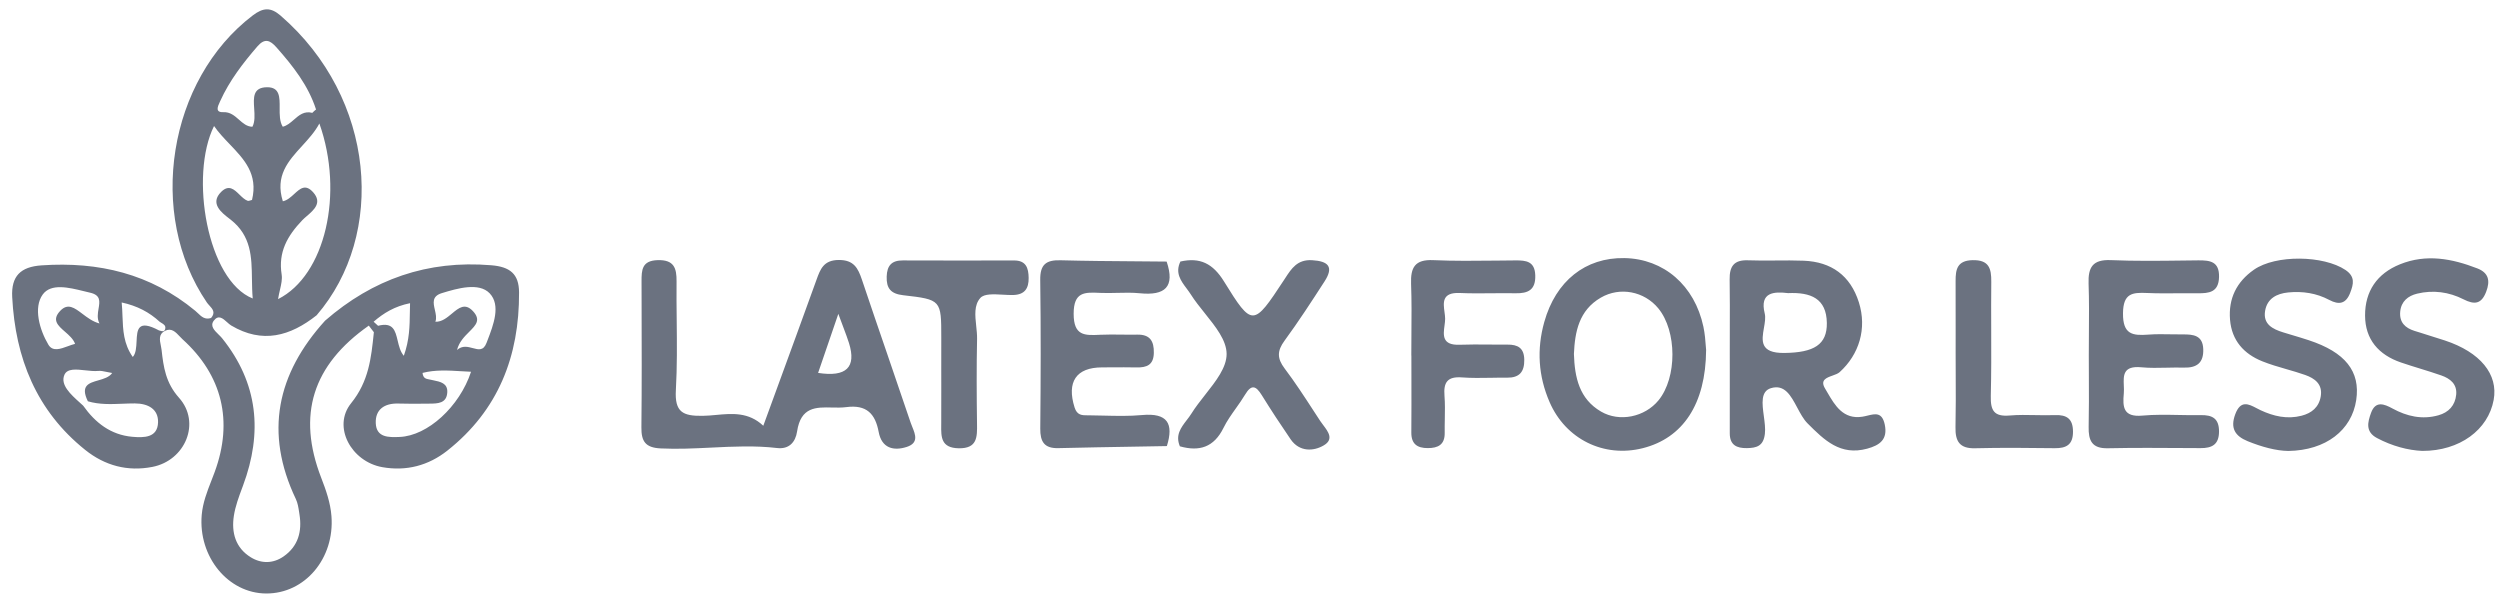 <svg width="141" height="34" viewBox="0 0 141 34" fill="none" xmlns="http://www.w3.org/2000/svg">
<path fill-rule="evenodd" clip-rule="evenodd" d="M18.118 26.952C16.741 23.397 17.628 20.592 20.801 18.364L20.8 18.364C20.891 18.291 20.981 18.218 21.071 18.146C21.639 17.654 22.262 17.274 23.127 17.1C23.121 17.273 23.119 17.445 23.116 17.616V17.616C23.106 18.396 23.096 19.165 22.776 20.067C22.576 19.835 22.5 19.514 22.428 19.211C22.295 18.651 22.175 18.151 21.324 18.374L21.323 18.375C21.281 18.337 21.239 18.299 21.198 18.26C21.156 18.222 21.114 18.184 21.072 18.146L20.8 18.365C20.895 18.488 20.991 18.612 21.086 18.736L21.081 18.785C20.936 20.188 20.8 21.508 19.803 22.741C18.732 24.065 19.809 26.039 21.567 26.349C22.916 26.586 24.159 26.262 25.229 25.416C28.105 23.142 29.292 20.088 29.275 16.493C29.27 15.441 28.757 15.047 27.706 14.96C24.117 14.661 21.025 15.744 18.335 18.085C15.616 21.081 14.904 24.403 16.684 28.142C16.792 28.368 16.832 28.631 16.871 28.886C16.877 28.929 16.884 28.971 16.89 29.013C17.044 29.973 16.817 30.813 15.991 31.385C15.41 31.788 14.747 31.801 14.149 31.434C13.278 30.899 13.045 30.034 13.19 29.089C13.274 28.548 13.471 28.019 13.665 27.499L13.708 27.383C14.819 24.395 14.564 21.612 12.523 19.072C12.468 19.005 12.398 18.936 12.326 18.866L12.326 18.866C12.09 18.635 11.834 18.385 12.056 18.088C12.322 17.732 12.573 17.96 12.806 18.171C12.886 18.243 12.963 18.313 13.038 18.357C14.801 19.405 16.37 18.959 17.858 17.781C21.778 13.233 21.207 5.546 15.827 0.882C15.269 0.399 14.845 0.424 14.261 0.866C9.487 4.491 8.263 12.073 11.669 17.063C11.708 17.12 11.759 17.175 11.81 17.231C11.987 17.424 12.171 17.625 11.905 17.934C11.559 18.048 11.357 17.853 11.161 17.664C11.112 17.616 11.063 17.569 11.012 17.528C8.487 15.439 5.566 14.746 2.348 14.966C1.158 15.047 0.627 15.57 0.688 16.754C0.867 20.199 2.047 23.163 4.803 25.373C5.918 26.267 7.199 26.606 8.595 26.333C10.457 25.97 11.344 23.831 10.097 22.435C9.346 21.594 9.221 20.707 9.113 19.732C9.104 19.655 9.087 19.573 9.071 19.491C9.006 19.176 8.938 18.843 9.305 18.659C9.67 18.476 9.908 18.73 10.129 18.966C10.185 19.026 10.239 19.084 10.294 19.134C12.536 21.163 13.165 23.746 12.109 26.619C12.049 26.781 11.986 26.943 11.924 27.104L11.924 27.104L11.924 27.104L11.924 27.104L11.924 27.104L11.924 27.104L11.924 27.104L11.924 27.104L11.924 27.105L11.924 27.105L11.924 27.105L11.923 27.105L11.923 27.105C11.679 27.732 11.436 28.357 11.377 29.042C11.175 31.398 12.863 33.462 15.009 33.473C17.197 33.485 18.879 31.495 18.694 29.107C18.636 28.354 18.39 27.654 18.118 26.952ZM9.031 18.653C9.009 18.646 8.986 18.64 8.965 18.635H8.965C7.763 17.993 7.734 18.594 7.703 19.246C7.686 19.584 7.669 19.935 7.489 20.134C6.967 19.391 6.938 18.625 6.908 17.831V17.831C6.899 17.576 6.889 17.319 6.863 17.059C7.743 17.251 8.419 17.608 9.006 18.148C9.037 18.171 9.072 18.192 9.107 18.213L9.107 18.213L9.107 18.213C9.235 18.29 9.366 18.368 9.316 18.556C9.272 18.724 9.148 18.687 9.031 18.653ZM5.541 21.453C5.01 21.605 4.52 21.745 4.956 22.633C5.598 22.823 6.251 22.797 6.903 22.771H6.903H6.903H6.903H6.903H6.903H6.903H6.903H6.903H6.903H6.903H6.903H6.903C7.137 22.762 7.37 22.752 7.603 22.753C8.367 22.755 8.936 23.082 8.914 23.822C8.888 24.695 8.118 24.693 7.46 24.635C6.245 24.526 5.374 23.844 4.691 22.88C4.631 22.825 4.568 22.768 4.503 22.709L4.503 22.709C3.991 22.248 3.387 21.703 3.633 21.14C3.794 20.773 4.297 20.829 4.812 20.886C5.066 20.914 5.324 20.942 5.544 20.92C5.685 20.906 5.831 20.937 6.012 20.976C6.106 20.996 6.21 21.018 6.327 21.037C6.163 21.275 5.845 21.366 5.541 21.453ZM17.644 6.433L17.644 6.433C17.635 6.409 17.626 6.385 17.615 6.364C17.626 6.385 17.635 6.409 17.645 6.434C17.674 6.509 17.705 6.588 17.776 6.583C17.704 6.588 17.674 6.509 17.644 6.433ZM17.825 6.175C17.75 6.233 17.68 6.296 17.615 6.364V6.365C17.156 6.244 16.866 6.498 16.575 6.752C16.382 6.92 16.19 7.088 15.948 7.148C15.767 6.864 15.77 6.464 15.773 6.081C15.777 5.477 15.781 4.916 15.066 4.92C14.256 4.924 14.294 5.502 14.336 6.121C14.36 6.487 14.386 6.867 14.236 7.149C13.926 7.145 13.706 6.95 13.48 6.751C13.233 6.532 12.98 6.309 12.595 6.326C12.12 6.346 12.28 6.003 12.397 5.751C12.406 5.732 12.414 5.713 12.422 5.695C12.942 4.548 13.7 3.564 14.518 2.616C14.936 2.133 15.236 2.269 15.593 2.672C16.523 3.723 17.384 4.814 17.825 6.175ZM17.825 6.175C17.83 6.216 17.84 6.264 17.851 6.312L17.851 6.312L17.851 6.312C17.871 6.406 17.891 6.5 17.872 6.537C17.89 6.501 17.871 6.407 17.851 6.314L17.851 6.314L17.851 6.314C17.84 6.265 17.83 6.216 17.825 6.175ZM14.21 15.739V15.739V15.74V15.74V15.74V15.74V15.74V15.74V15.74V15.74V15.74V15.74V15.74C14.216 16.102 14.22 16.469 14.254 16.835C11.693 15.821 10.677 9.913 12.072 7.107C12.326 7.476 12.642 7.806 12.955 8.133C13.77 8.985 14.566 9.819 14.214 11.276C14.191 11.281 14.165 11.289 14.139 11.298C14.078 11.319 14.011 11.341 13.961 11.322C13.797 11.261 13.651 11.117 13.505 10.975C13.205 10.682 12.908 10.393 12.477 10.819C11.819 11.47 12.495 11.992 12.924 12.322C12.956 12.346 12.986 12.37 13.014 12.392C14.177 13.307 14.193 14.498 14.21 15.739ZM18.013 6.965C19.414 10.913 18.343 15.534 15.683 16.87C15.712 16.684 15.752 16.512 15.789 16.351C15.863 16.028 15.927 15.746 15.885 15.482C15.684 14.217 16.21 13.301 17.044 12.425C17.119 12.346 17.213 12.265 17.31 12.181C17.713 11.834 18.18 11.431 17.668 10.851C17.231 10.357 16.931 10.633 16.598 10.937C16.405 11.114 16.201 11.301 15.952 11.352C15.501 9.911 16.261 9.08 17.036 8.232C17.399 7.834 17.766 7.433 18.013 6.965ZM24.193 21.397C24.03 21.367 23.862 21.335 23.831 21.032H23.832C24.553 20.848 25.279 20.892 26.012 20.937C26.197 20.948 26.382 20.959 26.567 20.967C25.919 22.938 24.115 24.582 22.538 24.644C21.934 24.668 21.226 24.692 21.193 23.867C21.162 23.091 21.687 22.739 22.459 22.76C23.003 22.775 23.549 22.776 24.093 22.766C24.134 22.765 24.176 22.765 24.218 22.765C24.681 22.762 25.192 22.759 25.227 22.127C25.255 21.614 24.834 21.529 24.442 21.449L24.442 21.449C24.383 21.437 24.325 21.425 24.269 21.412C24.244 21.407 24.219 21.402 24.193 21.397L24.193 21.397ZM5.56 17.402C5.514 17.675 5.464 17.973 5.611 18.244C5.236 18.144 4.926 17.91 4.647 17.699C4.198 17.36 3.83 17.082 3.404 17.524C2.904 18.044 3.264 18.359 3.663 18.707C3.895 18.909 4.139 19.123 4.234 19.394C4.106 19.424 3.969 19.475 3.831 19.526C3.406 19.683 2.97 19.844 2.73 19.442C2.226 18.597 1.877 17.347 2.408 16.612C2.875 15.966 3.881 16.214 4.723 16.421C4.847 16.452 4.966 16.481 5.08 16.507C5.687 16.644 5.628 16.997 5.56 17.402ZM26.668 19.634C26.387 19.558 26.075 19.473 25.777 19.739C25.888 19.288 26.197 18.979 26.465 18.712C26.84 18.336 27.133 18.043 26.679 17.553C26.23 17.067 25.877 17.362 25.49 17.685C25.212 17.916 24.917 18.163 24.555 18.146C24.633 17.943 24.579 17.706 24.526 17.475C24.437 17.083 24.351 16.707 24.918 16.533C25.794 16.264 27.012 15.911 27.616 16.542C28.258 17.213 27.829 18.328 27.493 19.202L27.44 19.339C27.266 19.797 26.986 19.721 26.668 19.634ZM43.05 24.013C43.313 23.293 43.575 22.576 43.837 21.86C44.574 19.845 45.304 17.848 46.026 15.847L46.048 15.786C46.264 15.185 46.449 14.669 47.301 14.663C48.157 14.656 48.394 15.122 48.616 15.784C49.097 17.218 49.588 18.649 50.079 20.079L50.079 20.08C50.508 21.332 50.938 22.584 51.361 23.839C51.387 23.915 51.42 23.996 51.453 24.078L51.453 24.078L51.453 24.078L51.453 24.078C51.629 24.509 51.823 24.987 51.136 25.208C50.401 25.444 49.728 25.284 49.557 24.361C49.366 23.335 48.872 22.809 47.726 22.962C47.468 22.996 47.192 22.99 46.919 22.984C46.03 22.963 45.164 22.942 44.956 24.333C44.865 24.945 44.499 25.348 43.828 25.269C42.589 25.123 41.35 25.184 40.111 25.245C39.163 25.291 38.214 25.338 37.264 25.291C36.395 25.249 36.166 24.89 36.175 24.094C36.2 21.75 36.193 19.406 36.186 17.061V17.061C36.185 16.664 36.184 16.268 36.183 15.872C36.182 15.231 36.199 14.699 37.091 14.672C38.014 14.645 38.166 15.117 38.158 15.874C38.15 16.603 38.158 17.332 38.166 18.061V18.062V18.062V18.063V18.063V18.064V18.064V18.064V18.065V18.065V18.065V18.066V18.066V18.066C38.18 19.38 38.193 20.693 38.119 22.002C38.048 23.247 38.512 23.468 39.627 23.453C39.876 23.45 40.131 23.427 40.388 23.403C41.29 23.319 42.223 23.233 43.05 24.013ZM46.141 21.032L47.282 17.701C47.391 17.998 47.482 18.24 47.56 18.448L47.561 18.45L47.562 18.452L47.562 18.452L47.562 18.452C47.701 18.823 47.799 19.083 47.883 19.349C48.311 20.719 47.73 21.28 46.141 21.032ZM97.559 19.949C97.559 19.517 97.56 19.085 97.561 18.653C97.564 17.689 97.567 16.726 97.552 15.762C97.54 15.027 97.79 14.649 98.591 14.681C99.111 14.701 99.632 14.697 100.154 14.692C100.679 14.687 101.205 14.683 101.73 14.704C103.29 14.767 104.361 15.539 104.839 17.047C105.31 18.532 104.851 20.001 103.754 20.99C103.661 21.073 103.509 21.128 103.354 21.183C103.005 21.308 102.645 21.436 102.935 21.915C102.98 21.991 103.026 22.07 103.073 22.15L103.073 22.15C103.49 22.864 103.958 23.666 105.032 23.503C105.135 23.488 105.237 23.462 105.337 23.438C105.766 23.333 106.152 23.239 106.301 23.947C106.476 24.782 106.026 25.111 105.305 25.306C103.795 25.714 102.898 24.83 101.948 23.881C101.717 23.65 101.539 23.316 101.363 22.986C101.005 22.315 100.654 21.657 99.879 21.893C99.293 22.072 99.385 22.762 99.48 23.467C99.527 23.819 99.575 24.174 99.539 24.472C99.457 25.159 99.074 25.265 98.527 25.274C97.948 25.284 97.557 25.099 97.559 24.435C97.563 23.212 97.562 21.989 97.56 20.765V20.765V20.765V20.765V20.765V20.765V20.765V20.765V20.765V20.765V20.764V20.764L97.559 19.949H97.559ZM100.846 16.532C100.08 16.441 99.228 16.456 99.53 17.678C99.588 17.911 99.537 18.2 99.486 18.492C99.362 19.2 99.236 19.924 100.635 19.907C102.312 19.888 103.052 19.435 103.034 18.215C103.013 16.833 102.132 16.475 100.846 16.532ZM92.654 25.277C94.904 24.71 96.205 22.808 96.225 19.736C96.219 19.68 96.213 19.602 96.206 19.509C96.187 19.235 96.157 18.828 96.073 18.431C95.577 16.094 93.833 14.594 91.613 14.556C89.418 14.518 87.746 15.846 87.097 18.161C86.666 19.699 86.758 21.207 87.397 22.679C88.302 24.767 90.453 25.832 92.654 25.277ZM90.298 23.213C89.072 22.497 88.812 21.296 88.769 19.963C88.824 18.716 89.05 17.505 90.286 16.787C91.365 16.16 92.736 16.428 93.528 17.39C94.586 18.677 94.592 21.293 93.54 22.579C92.767 23.522 91.341 23.822 90.298 23.213ZM117.808 20.035C117.808 19.633 117.811 19.23 117.814 18.827C117.822 17.884 117.829 16.941 117.796 15.999C117.764 15.075 118.024 14.627 119.054 14.671C120.415 14.729 121.779 14.712 123.143 14.694L123.144 14.694C123.425 14.691 123.706 14.687 123.987 14.684C124.655 14.678 125.173 14.751 125.154 15.621C125.134 16.488 124.59 16.548 123.939 16.54C123.575 16.535 123.211 16.538 122.847 16.541C122.264 16.546 121.681 16.551 121.099 16.525C120.261 16.487 119.748 16.538 119.737 17.668C119.725 18.867 120.275 18.94 121.174 18.872C121.596 18.84 122.021 18.847 122.446 18.855H122.446C122.67 18.859 122.894 18.863 123.117 18.861C123.704 18.857 124.235 18.91 124.263 19.688C124.292 20.463 123.902 20.755 123.163 20.733C122.844 20.724 122.525 20.731 122.205 20.738H122.205H122.205H122.205H122.205H122.205H122.205H122.205H122.205H122.204C121.725 20.749 121.246 20.76 120.772 20.715C119.736 20.616 119.76 21.172 119.783 21.742C119.79 21.892 119.796 22.044 119.783 22.184C119.71 22.96 119.752 23.539 120.831 23.44C121.512 23.378 122.199 23.392 122.886 23.405C123.297 23.413 123.708 23.421 124.118 23.413C124.776 23.4 125.155 23.6 125.153 24.338C125.151 25.075 124.757 25.278 124.11 25.274C123.854 25.273 123.598 25.271 123.342 25.27H123.342H123.342H123.342H123.342H123.342H123.342H123.342H123.342H123.342C121.854 25.26 120.365 25.251 118.878 25.282C117.982 25.301 117.783 24.845 117.8 24.072C117.82 23.123 117.816 22.174 117.812 21.226C117.81 20.829 117.808 20.432 117.808 20.035H117.808ZM64.286 16.54C65.708 16.683 66.282 16.185 65.799 14.753C65.222 14.747 64.645 14.742 64.068 14.738L64.067 14.738H64.067C62.65 14.728 61.232 14.718 59.816 14.679C58.995 14.656 58.657 14.921 58.669 15.787C58.708 18.58 58.698 21.374 58.671 24.168C58.664 24.911 58.896 25.294 59.685 25.275C61.135 25.239 62.584 25.215 64.034 25.19H64.034L64.035 25.19C64.627 25.18 65.219 25.169 65.811 25.159C66.209 23.884 65.846 23.277 64.411 23.409C63.69 23.476 62.96 23.458 62.231 23.44C61.96 23.433 61.689 23.426 61.418 23.424L61.379 23.424L61.337 23.424C61.03 23.425 60.747 23.425 60.607 22.983C60.154 21.544 60.691 20.723 62.153 20.721C62.332 20.72 62.512 20.719 62.692 20.718H62.692H62.692H62.692H62.692H62.692H62.692H62.692H62.692C63.161 20.715 63.63 20.713 64.099 20.723C64.674 20.735 65.063 20.588 65.076 19.905C65.09 19.235 64.859 18.858 64.139 18.873C63.844 18.879 63.55 18.875 63.255 18.872H63.255H63.255H63.255H63.255H63.255H63.255H63.255H63.255C62.85 18.867 62.446 18.862 62.043 18.881L62.035 18.882C61.182 18.922 60.555 18.952 60.554 17.7C60.553 16.45 61.177 16.479 62.029 16.518L62.041 16.519C62.363 16.534 62.686 16.526 63.009 16.518C63.436 16.508 63.863 16.497 64.286 16.54ZM66.545 25.172C66.279 24.544 66.605 24.12 66.927 23.7C67.022 23.577 67.117 23.453 67.196 23.326C67.418 22.969 67.698 22.613 67.977 22.258L67.977 22.258C68.583 21.489 69.185 20.724 69.181 19.96C69.176 19.193 68.567 18.434 67.954 17.67C67.671 17.317 67.387 16.962 67.162 16.606C67.09 16.493 67.007 16.382 66.924 16.27C66.597 15.833 66.266 15.389 66.575 14.75C67.68 14.502 68.407 14.859 69.033 15.872C70.631 18.456 70.687 18.427 72.412 15.801L72.433 15.769L72.486 15.688C72.842 15.139 73.175 14.627 73.999 14.675C74.923 14.729 75.238 15.048 74.703 15.874C73.973 17.003 73.24 18.133 72.447 19.216C72.028 19.787 72.021 20.21 72.452 20.781C73.034 21.551 73.561 22.362 74.088 23.172C74.213 23.364 74.338 23.555 74.463 23.746C74.511 23.82 74.57 23.896 74.629 23.975C74.916 24.354 75.237 24.778 74.664 25.117C74.091 25.458 73.291 25.5 72.794 24.78C72.23 23.959 71.684 23.125 71.159 22.279C70.836 21.76 70.582 21.658 70.225 22.254C70.067 22.519 69.887 22.772 69.708 23.024C69.453 23.383 69.198 23.741 69.006 24.131C68.465 25.23 67.642 25.482 66.544 25.172L66.545 25.172ZM134.061 24.705C134.913 25.158 135.815 25.397 136.618 25.431H136.619C138.728 25.436 140.332 24.244 140.643 22.555C140.909 21.109 139.887 19.861 137.888 19.202C137.427 19.051 136.964 18.907 136.501 18.762L136.18 18.663C135.646 18.496 135.316 18.175 135.372 17.576C135.426 16.995 135.814 16.686 136.326 16.562C137.229 16.345 138.121 16.464 138.943 16.882C139.555 17.193 139.948 17.162 140.219 16.457C140.461 15.83 140.357 15.384 139.717 15.136C138.291 14.584 136.842 14.307 135.357 14.907C134.063 15.429 133.385 16.428 133.39 17.797C133.394 19.144 134.157 20.016 135.418 20.445C135.77 20.565 136.125 20.675 136.481 20.785L136.481 20.785C136.886 20.91 137.29 21.035 137.69 21.175C138.188 21.349 138.588 21.661 138.529 22.26C138.47 22.865 138.109 23.26 137.524 23.423C136.607 23.679 135.751 23.484 134.936 23.039C134.46 22.779 133.979 22.594 133.727 23.285C133.538 23.806 133.394 24.349 134.061 24.705ZM129.065 25.434C128.375 25.426 127.567 25.207 126.773 24.885C126.046 24.59 125.781 24.143 126.066 23.37C126.368 22.549 126.821 22.786 127.272 23.022C127.345 23.06 127.418 23.099 127.491 23.133C128.233 23.479 128.995 23.656 129.808 23.447C130.383 23.299 130.791 22.964 130.891 22.35C131.002 21.661 130.549 21.338 130.009 21.147C129.663 21.025 129.31 20.923 128.956 20.821C128.495 20.688 128.035 20.555 127.592 20.377C126.557 19.96 125.872 19.21 125.774 18.035C125.675 16.832 126.148 15.893 127.12 15.213C128.352 14.352 131.051 14.4 132.282 15.225C132.845 15.602 132.74 16.022 132.549 16.518C132.31 17.137 131.921 17.209 131.372 16.917C130.648 16.532 129.866 16.414 129.054 16.494C128.402 16.558 127.874 16.839 127.754 17.521C127.62 18.281 128.171 18.561 128.78 18.748C128.945 18.799 129.11 18.848 129.276 18.898L129.276 18.898C129.587 18.991 129.899 19.084 130.207 19.186C132.277 19.866 133.133 20.947 132.891 22.562C132.637 24.262 131.185 25.401 129.065 25.434ZM79.604 18.841C79.601 19.244 79.598 19.647 79.598 20.05H79.598H79.602C79.602 20.47 79.603 20.889 79.604 21.309C79.606 22.336 79.608 23.363 79.599 24.39C79.593 25.036 79.926 25.273 80.525 25.273C81.109 25.273 81.49 25.079 81.481 24.417C81.477 24.159 81.482 23.9 81.487 23.642V23.641V23.641V23.64V23.64C81.495 23.2 81.504 22.759 81.469 22.323C81.408 21.561 81.636 21.225 82.455 21.286C82.994 21.326 83.536 21.317 84.078 21.308C84.385 21.302 84.691 21.297 84.998 21.301C85.693 21.309 85.978 20.977 85.969 20.289C85.96 19.624 85.605 19.43 85.017 19.436C84.669 19.44 84.32 19.436 83.972 19.433C83.422 19.428 82.873 19.423 82.324 19.444C81.32 19.483 81.399 18.895 81.471 18.36C81.489 18.226 81.506 18.095 81.506 17.978C81.506 17.863 81.488 17.733 81.47 17.601L81.47 17.601V17.601V17.601V17.601C81.398 17.067 81.319 16.48 82.333 16.525C82.934 16.552 83.537 16.546 84.14 16.54H84.14C84.585 16.536 85.03 16.531 85.474 16.54C86.188 16.554 86.616 16.349 86.589 15.527C86.563 14.734 86.072 14.683 85.474 14.687C85.113 14.689 84.752 14.693 84.391 14.698L84.391 14.698C83.205 14.711 82.019 14.725 80.836 14.672C79.799 14.625 79.551 15.087 79.585 16.011C79.62 16.953 79.612 17.897 79.604 18.841ZM53.087 20.841C53.087 20.243 53.087 19.645 53.088 19.047V19.039C53.088 16.92 53.088 16.896 50.941 16.651C50.244 16.572 49.987 16.269 50.009 15.596C50.029 14.981 50.287 14.685 50.916 14.688C53.008 14.697 55.1 14.694 57.193 14.69C57.871 14.689 58.008 15.114 58.016 15.674C58.023 16.267 57.796 16.617 57.155 16.638C56.972 16.644 56.766 16.632 56.559 16.62C56.04 16.591 55.51 16.561 55.292 16.804C54.931 17.206 54.995 17.796 55.058 18.385V18.385L55.058 18.385C55.085 18.632 55.111 18.878 55.107 19.111C55.074 20.704 55.082 22.299 55.104 23.893L55.104 23.895C55.115 24.647 55.125 25.301 54.071 25.283C53.069 25.265 53.077 24.64 53.085 23.984L53.085 23.983C53.086 23.932 53.086 23.881 53.086 23.83C53.088 23.165 53.088 22.501 53.088 21.836C53.087 21.504 53.087 21.172 53.087 20.841ZM110.299 18.722C110.299 19.113 110.298 19.504 110.298 19.895L110.298 19.895C110.298 20.302 110.3 20.71 110.302 21.117V21.118C110.307 22.108 110.311 23.098 110.29 24.087C110.272 24.879 110.512 25.304 111.391 25.282C112.887 25.244 114.385 25.259 115.883 25.278C116.544 25.287 116.919 25.08 116.917 24.346C116.915 23.625 116.575 23.385 115.893 23.412C115.532 23.425 115.169 23.419 114.806 23.412C114.319 23.402 113.832 23.393 113.35 23.434C112.468 23.51 112.26 23.161 112.281 22.331C112.312 21.082 112.308 19.833 112.304 18.584C112.301 17.687 112.298 16.79 112.308 15.893C112.316 15.135 112.177 14.653 111.253 14.673C110.389 14.693 110.292 15.189 110.296 15.852C110.301 16.808 110.3 17.765 110.299 18.722Z" fill="#6B7280"/>
</svg>
